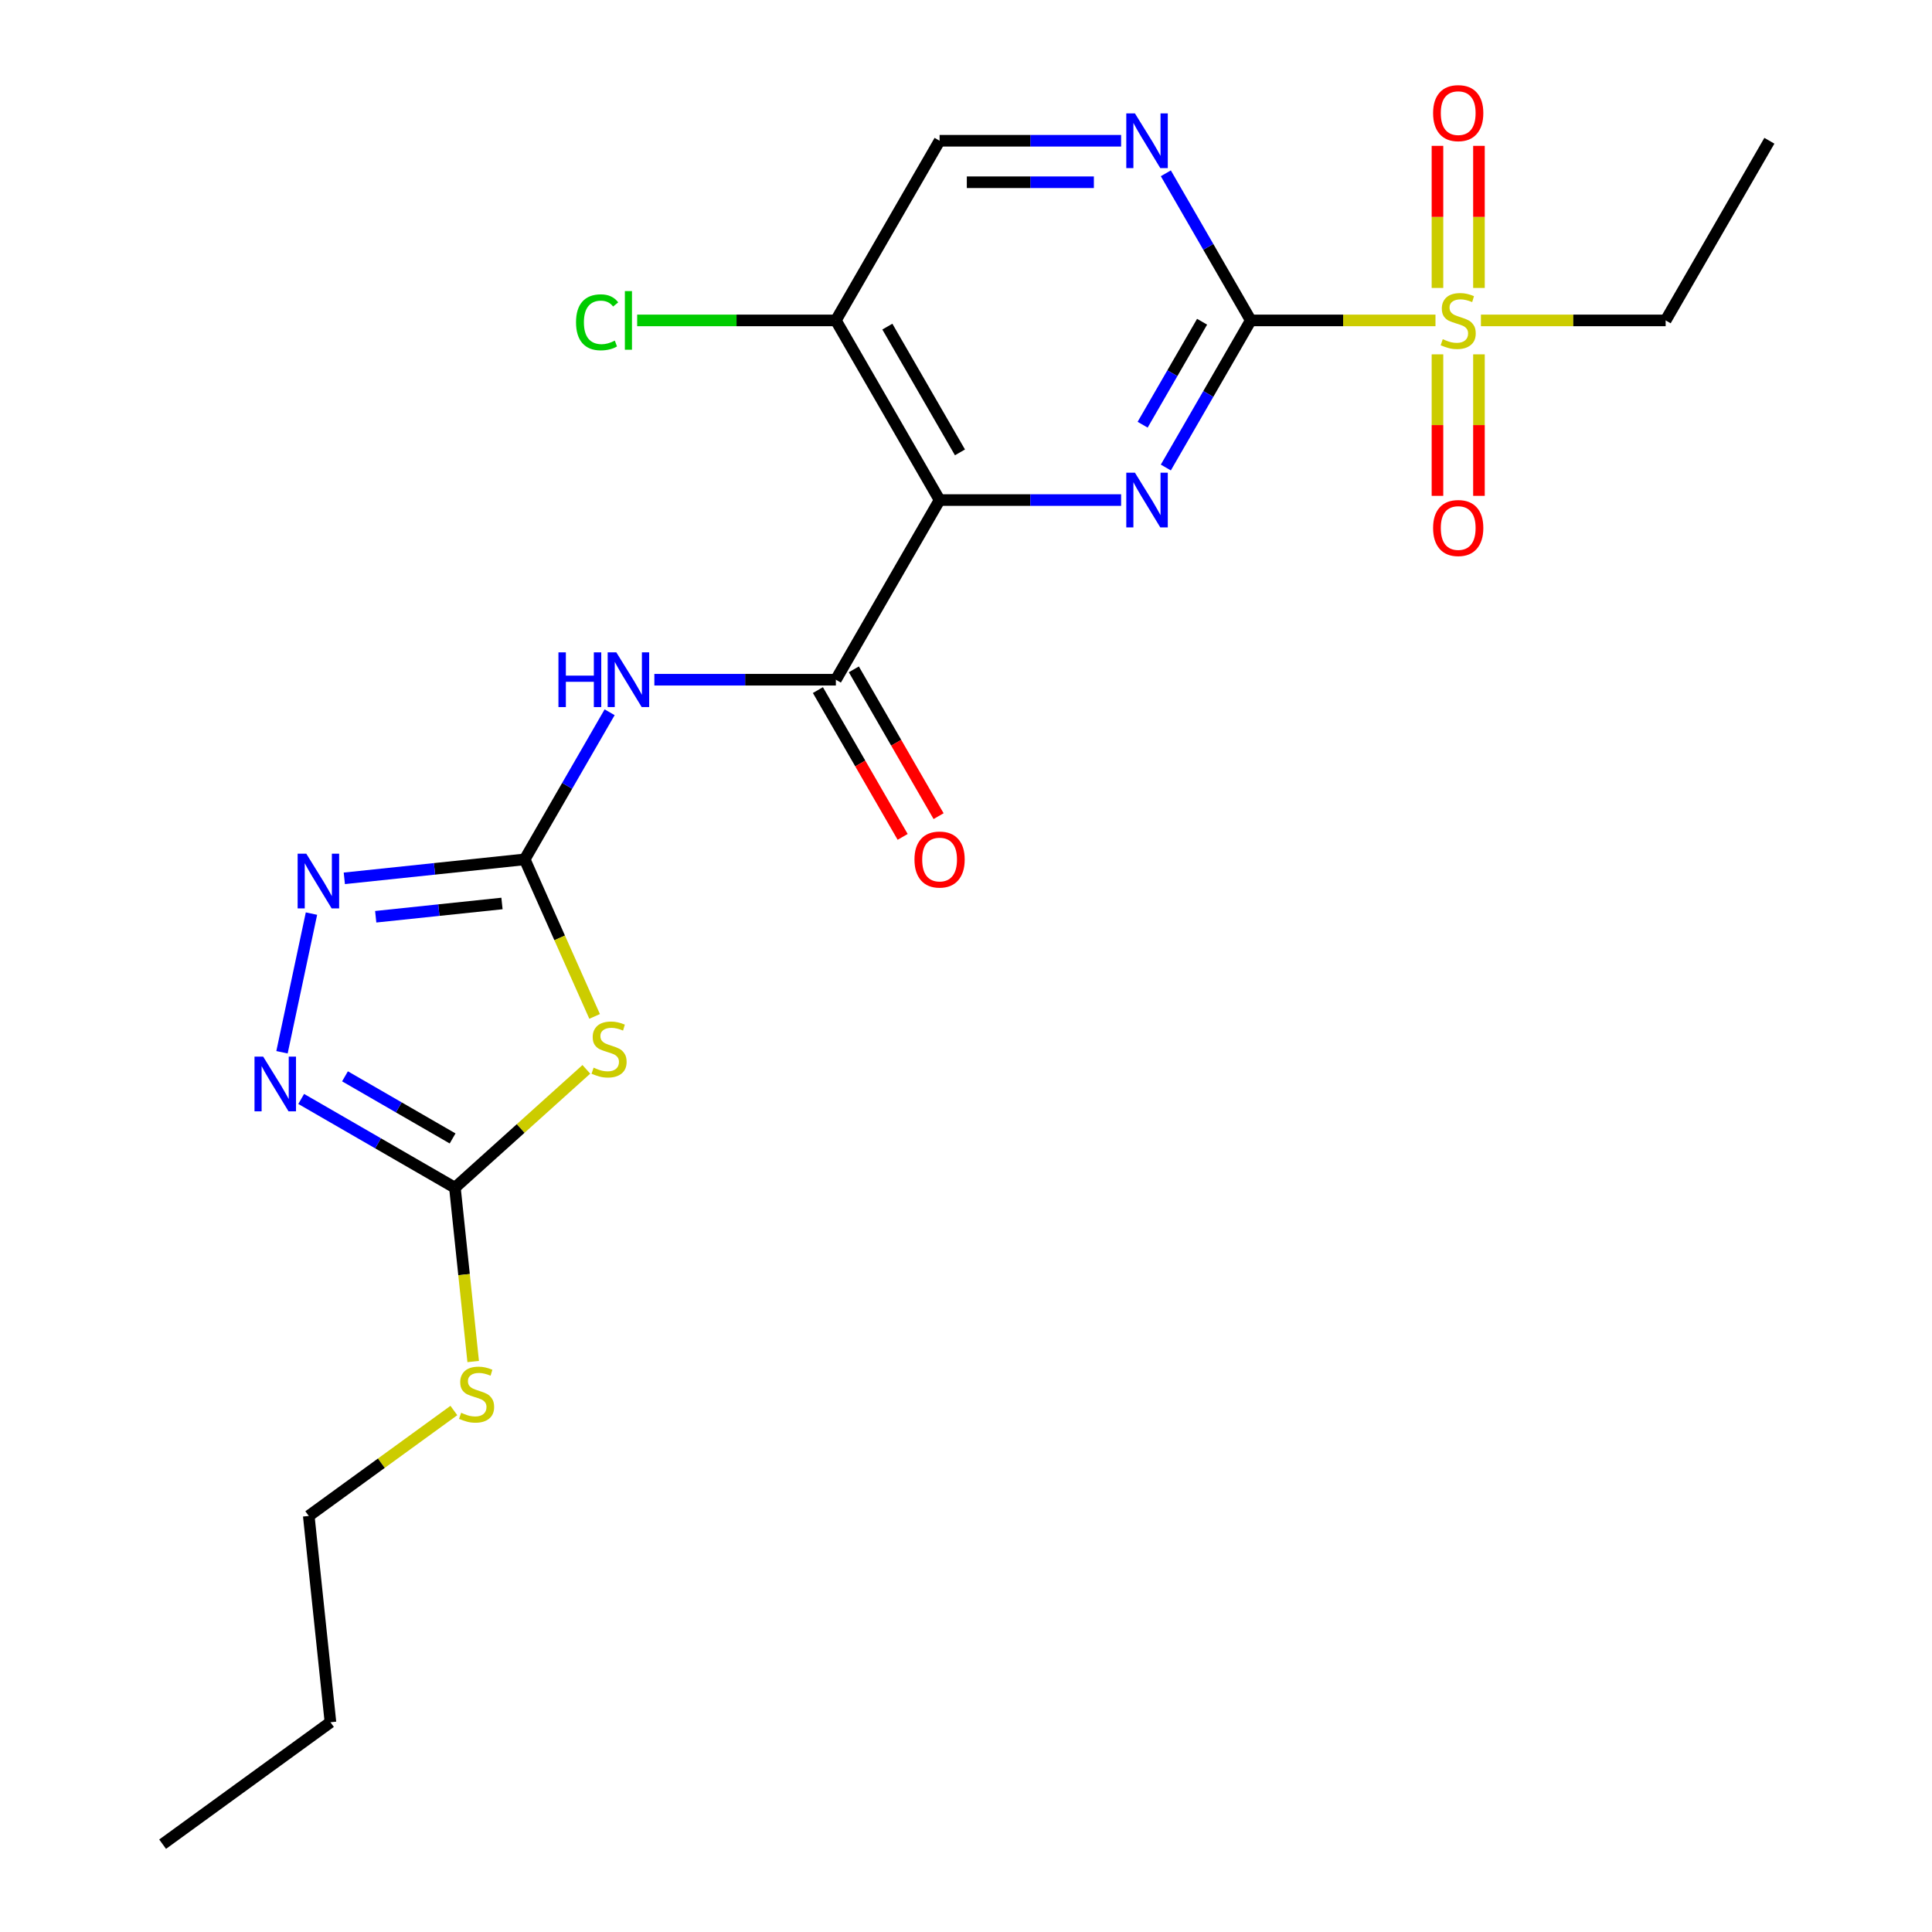 <?xml version='1.0' encoding='iso-8859-1'?>
<svg version='1.1' baseProfile='full'
              xmlns='http://www.w3.org/2000/svg'
                      xmlns:rdkit='http://www.rdkit.org/xml'
                      xmlns:xlink='http://www.w3.org/1999/xlink'
                  xml:space='preserve'
width='1000px' height='1000px' viewBox='0 0 1000 1000'>
<!-- END OF HEADER -->
<rect style='opacity:1.0;fill:#FFFFFF;stroke:none' width='1000' height='1000' x='0' y='0'> </rect>
<path class='bond-1' d='M 647.391,165.844 L 625.411,203.916' style='fill:none;fill-rule:evenodd;stroke:#000000;stroke-width:6px;stroke-linecap:butt;stroke-linejoin:miter;stroke-opacity:1' />
<path class='bond-1' d='M 625.411,203.916 L 603.43,241.988' style='fill:none;fill-rule:evenodd;stroke:#0000FF;stroke-width:6px;stroke-linecap:butt;stroke-linejoin:miter;stroke-opacity:1' />
<path class='bond-1' d='M 622.199,166.528 L 606.813,193.179' style='fill:none;fill-rule:evenodd;stroke:#000000;stroke-width:6px;stroke-linecap:butt;stroke-linejoin:miter;stroke-opacity:1' />
<path class='bond-1' d='M 606.813,193.179 L 591.426,219.829' style='fill:none;fill-rule:evenodd;stroke:#0000FF;stroke-width:6px;stroke-linecap:butt;stroke-linejoin:miter;stroke-opacity:1' />
<path class='bond-3' d='M 647.391,165.844 L 695.196,165.844' style='fill:none;fill-rule:evenodd;stroke:#000000;stroke-width:6px;stroke-linecap:butt;stroke-linejoin:miter;stroke-opacity:1' />
<path class='bond-3' d='M 695.196,165.844 L 743.001,165.844' style='fill:none;fill-rule:evenodd;stroke:#CCCC00;stroke-width:6px;stroke-linecap:butt;stroke-linejoin:miter;stroke-opacity:1' />
<path class='bond-10' d='M 647.391,165.844 L 625.411,127.772' style='fill:none;fill-rule:evenodd;stroke:#000000;stroke-width:6px;stroke-linecap:butt;stroke-linejoin:miter;stroke-opacity:1' />
<path class='bond-10' d='M 625.411,127.772 L 603.43,89.7' style='fill:none;fill-rule:evenodd;stroke:#0000FF;stroke-width:6px;stroke-linecap:butt;stroke-linejoin:miter;stroke-opacity:1' />
<path class='bond-0' d='M 486.33,258.833 L 533.305,258.833' style='fill:none;fill-rule:evenodd;stroke:#000000;stroke-width:6px;stroke-linecap:butt;stroke-linejoin:miter;stroke-opacity:1' />
<path class='bond-0' d='M 533.305,258.833 L 580.28,258.833' style='fill:none;fill-rule:evenodd;stroke:#0000FF;stroke-width:6px;stroke-linecap:butt;stroke-linejoin:miter;stroke-opacity:1' />
<path class='bond-5' d='M 486.33,258.833 L 432.644,351.821' style='fill:none;fill-rule:evenodd;stroke:#000000;stroke-width:6px;stroke-linecap:butt;stroke-linejoin:miter;stroke-opacity:1' />
<path class='bond-23' d='M 486.33,258.833 L 432.644,165.844' style='fill:none;fill-rule:evenodd;stroke:#000000;stroke-width:6px;stroke-linecap:butt;stroke-linejoin:miter;stroke-opacity:1' />
<path class='bond-23' d='M 496.875,234.147 L 459.294,169.055' style='fill:none;fill-rule:evenodd;stroke:#000000;stroke-width:6px;stroke-linecap:butt;stroke-linejoin:miter;stroke-opacity:1' />
<path class='bond-2' d='M 271.583,444.81 L 293.563,406.738' style='fill:none;fill-rule:evenodd;stroke:#000000;stroke-width:6px;stroke-linecap:butt;stroke-linejoin:miter;stroke-opacity:1' />
<path class='bond-2' d='M 293.563,406.738 L 315.544,368.666' style='fill:none;fill-rule:evenodd;stroke:#0000FF;stroke-width:6px;stroke-linecap:butt;stroke-linejoin:miter;stroke-opacity:1' />
<path class='bond-4' d='M 271.583,444.81 L 289.678,485.453' style='fill:none;fill-rule:evenodd;stroke:#000000;stroke-width:6px;stroke-linecap:butt;stroke-linejoin:miter;stroke-opacity:1' />
<path class='bond-4' d='M 289.678,485.453 L 307.774,526.097' style='fill:none;fill-rule:evenodd;stroke:#CCCC00;stroke-width:6px;stroke-linecap:butt;stroke-linejoin:miter;stroke-opacity:1' />
<path class='bond-7' d='M 271.583,444.81 L 224.902,449.716' style='fill:none;fill-rule:evenodd;stroke:#000000;stroke-width:6px;stroke-linecap:butt;stroke-linejoin:miter;stroke-opacity:1' />
<path class='bond-7' d='M 224.902,449.716 L 178.221,454.623' style='fill:none;fill-rule:evenodd;stroke:#0000FF;stroke-width:6px;stroke-linecap:butt;stroke-linejoin:miter;stroke-opacity:1' />
<path class='bond-7' d='M 259.823,467.639 L 227.147,471.073' style='fill:none;fill-rule:evenodd;stroke:#000000;stroke-width:6px;stroke-linecap:butt;stroke-linejoin:miter;stroke-opacity:1' />
<path class='bond-7' d='M 227.147,471.073 L 194.47,474.508' style='fill:none;fill-rule:evenodd;stroke:#0000FF;stroke-width:6px;stroke-linecap:butt;stroke-linejoin:miter;stroke-opacity:1' />
<path class='bond-12' d='M 765.503,149.04 L 765.503,112.267' style='fill:none;fill-rule:evenodd;stroke:#CCCC00;stroke-width:6px;stroke-linecap:butt;stroke-linejoin:miter;stroke-opacity:1' />
<path class='bond-12' d='M 765.503,112.267 L 765.503,75.494' style='fill:none;fill-rule:evenodd;stroke:#FF0000;stroke-width:6px;stroke-linecap:butt;stroke-linejoin:miter;stroke-opacity:1' />
<path class='bond-12' d='M 744.028,149.04 L 744.028,112.267' style='fill:none;fill-rule:evenodd;stroke:#CCCC00;stroke-width:6px;stroke-linecap:butt;stroke-linejoin:miter;stroke-opacity:1' />
<path class='bond-12' d='M 744.028,112.267 L 744.028,75.494' style='fill:none;fill-rule:evenodd;stroke:#FF0000;stroke-width:6px;stroke-linecap:butt;stroke-linejoin:miter;stroke-opacity:1' />
<path class='bond-13' d='M 744.028,183.408 L 744.028,220.031' style='fill:none;fill-rule:evenodd;stroke:#CCCC00;stroke-width:6px;stroke-linecap:butt;stroke-linejoin:miter;stroke-opacity:1' />
<path class='bond-13' d='M 744.028,220.031 L 744.028,256.653' style='fill:none;fill-rule:evenodd;stroke:#FF0000;stroke-width:6px;stroke-linecap:butt;stroke-linejoin:miter;stroke-opacity:1' />
<path class='bond-13' d='M 765.503,183.408 L 765.503,220.031' style='fill:none;fill-rule:evenodd;stroke:#CCCC00;stroke-width:6px;stroke-linecap:butt;stroke-linejoin:miter;stroke-opacity:1' />
<path class='bond-13' d='M 765.503,220.031 L 765.503,256.653' style='fill:none;fill-rule:evenodd;stroke:#FF0000;stroke-width:6px;stroke-linecap:butt;stroke-linejoin:miter;stroke-opacity:1' />
<path class='bond-18' d='M 766.53,165.844 L 814.335,165.844' style='fill:none;fill-rule:evenodd;stroke:#CCCC00;stroke-width:6px;stroke-linecap:butt;stroke-linejoin:miter;stroke-opacity:1' />
<path class='bond-18' d='M 814.335,165.844 L 862.139,165.844' style='fill:none;fill-rule:evenodd;stroke:#000000;stroke-width:6px;stroke-linecap:butt;stroke-linejoin:miter;stroke-opacity:1' />
<path class='bond-8' d='M 303.491,553.494 L 269.476,584.121' style='fill:none;fill-rule:evenodd;stroke:#CCCC00;stroke-width:6px;stroke-linecap:butt;stroke-linejoin:miter;stroke-opacity:1' />
<path class='bond-8' d='M 269.476,584.121 L 235.461,614.748' style='fill:none;fill-rule:evenodd;stroke:#000000;stroke-width:6px;stroke-linecap:butt;stroke-linejoin:miter;stroke-opacity:1' />
<path class='bond-6' d='M 432.644,351.821 L 385.669,351.821' style='fill:none;fill-rule:evenodd;stroke:#000000;stroke-width:6px;stroke-linecap:butt;stroke-linejoin:miter;stroke-opacity:1' />
<path class='bond-6' d='M 385.669,351.821 L 338.694,351.821' style='fill:none;fill-rule:evenodd;stroke:#0000FF;stroke-width:6px;stroke-linecap:butt;stroke-linejoin:miter;stroke-opacity:1' />
<path class='bond-15' d='M 423.345,357.19 L 445.279,395.182' style='fill:none;fill-rule:evenodd;stroke:#000000;stroke-width:6px;stroke-linecap:butt;stroke-linejoin:miter;stroke-opacity:1' />
<path class='bond-15' d='M 445.279,395.182 L 467.214,433.174' style='fill:none;fill-rule:evenodd;stroke:#FF0000;stroke-width:6px;stroke-linecap:butt;stroke-linejoin:miter;stroke-opacity:1' />
<path class='bond-15' d='M 441.942,346.453 L 463.877,384.445' style='fill:none;fill-rule:evenodd;stroke:#000000;stroke-width:6px;stroke-linecap:butt;stroke-linejoin:miter;stroke-opacity:1' />
<path class='bond-15' d='M 463.877,384.445 L 485.812,422.437' style='fill:none;fill-rule:evenodd;stroke:#FF0000;stroke-width:6px;stroke-linecap:butt;stroke-linejoin:miter;stroke-opacity:1' />
<path class='bond-9' d='M 161.216,472.878 L 145.961,544.647' style='fill:none;fill-rule:evenodd;stroke:#0000FF;stroke-width:6px;stroke-linecap:butt;stroke-linejoin:miter;stroke-opacity:1' />
<path class='bond-16' d='M 235.461,614.748 L 240.19,659.739' style='fill:none;fill-rule:evenodd;stroke:#000000;stroke-width:6px;stroke-linecap:butt;stroke-linejoin:miter;stroke-opacity:1' />
<path class='bond-16' d='M 240.19,659.739 L 244.918,704.73' style='fill:none;fill-rule:evenodd;stroke:#CCCC00;stroke-width:6px;stroke-linecap:butt;stroke-linejoin:miter;stroke-opacity:1' />
<path class='bond-24' d='M 235.461,614.748 L 195.679,591.78' style='fill:none;fill-rule:evenodd;stroke:#000000;stroke-width:6px;stroke-linecap:butt;stroke-linejoin:miter;stroke-opacity:1' />
<path class='bond-24' d='M 195.679,591.78 L 155.897,568.812' style='fill:none;fill-rule:evenodd;stroke:#0000FF;stroke-width:6px;stroke-linecap:butt;stroke-linejoin:miter;stroke-opacity:1' />
<path class='bond-24' d='M 234.264,589.26 L 206.416,573.182' style='fill:none;fill-rule:evenodd;stroke:#000000;stroke-width:6px;stroke-linecap:butt;stroke-linejoin:miter;stroke-opacity:1' />
<path class='bond-24' d='M 206.416,573.182 L 178.569,557.104' style='fill:none;fill-rule:evenodd;stroke:#0000FF;stroke-width:6px;stroke-linecap:butt;stroke-linejoin:miter;stroke-opacity:1' />
<path class='bond-14' d='M 580.28,72.856 L 533.305,72.856' style='fill:none;fill-rule:evenodd;stroke:#0000FF;stroke-width:6px;stroke-linecap:butt;stroke-linejoin:miter;stroke-opacity:1' />
<path class='bond-14' d='M 533.305,72.856 L 486.33,72.856' style='fill:none;fill-rule:evenodd;stroke:#000000;stroke-width:6px;stroke-linecap:butt;stroke-linejoin:miter;stroke-opacity:1' />
<path class='bond-14' d='M 566.188,94.33 L 533.305,94.33' style='fill:none;fill-rule:evenodd;stroke:#0000FF;stroke-width:6px;stroke-linecap:butt;stroke-linejoin:miter;stroke-opacity:1' />
<path class='bond-14' d='M 533.305,94.33 L 500.423,94.33' style='fill:none;fill-rule:evenodd;stroke:#000000;stroke-width:6px;stroke-linecap:butt;stroke-linejoin:miter;stroke-opacity:1' />
<path class='bond-11' d='M 432.644,165.844 L 486.33,72.856' style='fill:none;fill-rule:evenodd;stroke:#000000;stroke-width:6px;stroke-linecap:butt;stroke-linejoin:miter;stroke-opacity:1' />
<path class='bond-17' d='M 432.644,165.844 L 381.219,165.844' style='fill:none;fill-rule:evenodd;stroke:#000000;stroke-width:6px;stroke-linecap:butt;stroke-linejoin:miter;stroke-opacity:1' />
<path class='bond-17' d='M 381.219,165.844 L 329.794,165.844' style='fill:none;fill-rule:evenodd;stroke:#00CC00;stroke-width:6px;stroke-linecap:butt;stroke-linejoin:miter;stroke-opacity:1' />
<path class='bond-19' d='M 234.92,730.081 L 197.369,757.364' style='fill:none;fill-rule:evenodd;stroke:#CCCC00;stroke-width:6px;stroke-linecap:butt;stroke-linejoin:miter;stroke-opacity:1' />
<path class='bond-19' d='M 197.369,757.364 L 159.817,784.647' style='fill:none;fill-rule:evenodd;stroke:#000000;stroke-width:6px;stroke-linecap:butt;stroke-linejoin:miter;stroke-opacity:1' />
<path class='bond-20' d='M 862.139,165.844 L 915.826,72.856' style='fill:none;fill-rule:evenodd;stroke:#000000;stroke-width:6px;stroke-linecap:butt;stroke-linejoin:miter;stroke-opacity:1' />
<path class='bond-21' d='M 159.817,784.647 L 171.041,891.433' style='fill:none;fill-rule:evenodd;stroke:#000000;stroke-width:6px;stroke-linecap:butt;stroke-linejoin:miter;stroke-opacity:1' />
<path class='bond-22' d='M 171.041,891.433 L 84.174,954.545' style='fill:none;fill-rule:evenodd;stroke:#000000;stroke-width:6px;stroke-linecap:butt;stroke-linejoin:miter;stroke-opacity:1' />
<path  class='atom-2' d='M 587.444 244.673
L 596.724 259.673
Q 597.644 261.153, 599.124 263.833
Q 600.604 266.513, 600.684 266.673
L 600.684 244.673
L 604.444 244.673
L 604.444 272.993
L 600.564 272.993
L 590.604 256.593
Q 589.444 254.673, 588.204 252.473
Q 587.004 250.273, 586.644 249.593
L 586.644 272.993
L 582.964 272.993
L 582.964 244.673
L 587.444 244.673
' fill='#0000FF'/>
<path  class='atom-4' d='M 746.765 175.564
Q 747.085 175.684, 748.405 176.244
Q 749.725 176.804, 751.165 177.164
Q 752.645 177.484, 754.085 177.484
Q 756.765 177.484, 758.325 176.204
Q 759.885 174.884, 759.885 172.604
Q 759.885 171.044, 759.085 170.084
Q 758.325 169.124, 757.125 168.604
Q 755.925 168.084, 753.925 167.484
Q 751.405 166.724, 749.885 166.004
Q 748.405 165.284, 747.325 163.764
Q 746.285 162.244, 746.285 159.684
Q 746.285 156.124, 748.685 153.924
Q 751.125 151.724, 755.925 151.724
Q 759.205 151.724, 762.925 153.284
L 762.005 156.364
Q 758.605 154.964, 756.045 154.964
Q 753.285 154.964, 751.765 156.124
Q 750.245 157.244, 750.285 159.204
Q 750.285 160.724, 751.045 161.644
Q 751.845 162.564, 752.965 163.084
Q 754.125 163.604, 756.045 164.204
Q 758.605 165.004, 760.125 165.804
Q 761.645 166.604, 762.725 168.244
Q 763.845 169.844, 763.845 172.604
Q 763.845 176.524, 761.205 178.644
Q 758.605 180.724, 754.245 180.724
Q 751.725 180.724, 749.805 180.164
Q 747.925 179.644, 745.685 178.724
L 746.765 175.564
' fill='#CCCC00'/>
<path  class='atom-5' d='M 307.255 552.621
Q 307.575 552.741, 308.895 553.301
Q 310.215 553.861, 311.655 554.221
Q 313.135 554.541, 314.575 554.541
Q 317.255 554.541, 318.815 553.261
Q 320.375 551.941, 320.375 549.661
Q 320.375 548.101, 319.575 547.141
Q 318.815 546.181, 317.615 545.661
Q 316.415 545.141, 314.415 544.541
Q 311.895 543.781, 310.375 543.061
Q 308.895 542.341, 307.815 540.821
Q 306.775 539.301, 306.775 536.741
Q 306.775 533.181, 309.175 530.981
Q 311.615 528.781, 316.415 528.781
Q 319.695 528.781, 323.415 530.341
L 322.495 533.421
Q 319.095 532.021, 316.535 532.021
Q 313.775 532.021, 312.255 533.181
Q 310.735 534.301, 310.775 536.261
Q 310.775 537.781, 311.535 538.701
Q 312.335 539.621, 313.455 540.141
Q 314.615 540.661, 316.535 541.261
Q 319.095 542.061, 320.615 542.861
Q 322.135 543.661, 323.215 545.301
Q 324.335 546.901, 324.335 549.661
Q 324.335 553.581, 321.695 555.701
Q 319.095 557.781, 314.735 557.781
Q 312.215 557.781, 310.295 557.221
Q 308.415 556.701, 306.175 555.781
L 307.255 552.621
' fill='#CCCC00'/>
<path  class='atom-7' d='M 289.05 337.661
L 292.89 337.661
L 292.89 349.701
L 307.37 349.701
L 307.37 337.661
L 311.21 337.661
L 311.21 365.981
L 307.37 365.981
L 307.37 352.901
L 292.89 352.901
L 292.89 365.981
L 289.05 365.981
L 289.05 337.661
' fill='#0000FF'/>
<path  class='atom-7' d='M 319.01 337.661
L 328.29 352.661
Q 329.21 354.141, 330.69 356.821
Q 332.17 359.501, 332.25 359.661
L 332.25 337.661
L 336.01 337.661
L 336.01 365.981
L 332.13 365.981
L 322.17 349.581
Q 321.01 347.661, 319.77 345.461
Q 318.57 343.261, 318.21 342.581
L 318.21 365.981
L 314.53 365.981
L 314.53 337.661
L 319.01 337.661
' fill='#0000FF'/>
<path  class='atom-8' d='M 158.537 441.874
L 167.817 456.874
Q 168.737 458.354, 170.217 461.034
Q 171.697 463.714, 171.777 463.874
L 171.777 441.874
L 175.537 441.874
L 175.537 470.194
L 171.657 470.194
L 161.697 453.794
Q 160.537 451.874, 159.297 449.674
Q 158.097 447.474, 157.737 446.794
L 157.737 470.194
L 154.057 470.194
L 154.057 441.874
L 158.537 441.874
' fill='#0000FF'/>
<path  class='atom-10' d='M 136.212 546.901
L 145.492 561.901
Q 146.412 563.381, 147.892 566.061
Q 149.372 568.741, 149.452 568.901
L 149.452 546.901
L 153.212 546.901
L 153.212 575.221
L 149.332 575.221
L 139.372 558.821
Q 138.212 556.901, 136.972 554.701
Q 135.772 552.501, 135.412 551.821
L 135.412 575.221
L 131.732 575.221
L 131.732 546.901
L 136.212 546.901
' fill='#0000FF'/>
<path  class='atom-11' d='M 587.444 58.696
L 596.724 73.695
Q 597.644 75.175, 599.124 77.856
Q 600.604 80.535, 600.684 80.695
L 600.684 58.696
L 604.444 58.696
L 604.444 87.016
L 600.564 87.016
L 590.604 70.615
Q 589.444 68.695, 588.204 66.496
Q 587.004 64.296, 586.644 63.615
L 586.644 87.016
L 582.964 87.016
L 582.964 58.696
L 587.444 58.696
' fill='#0000FF'/>
<path  class='atom-13' d='M 741.765 58.55
Q 741.765 51.75, 745.125 47.95
Q 748.485 44.15, 754.765 44.15
Q 761.045 44.15, 764.405 47.95
Q 767.765 51.75, 767.765 58.55
Q 767.765 65.43, 764.365 69.35
Q 760.965 73.23, 754.765 73.23
Q 748.525 73.23, 745.125 69.35
Q 741.765 65.47, 741.765 58.55
M 754.765 70.03
Q 759.085 70.03, 761.405 67.15
Q 763.765 64.23, 763.765 58.55
Q 763.765 52.99, 761.405 50.19
Q 759.085 47.35, 754.765 47.35
Q 750.445 47.35, 748.085 50.15
Q 745.765 52.95, 745.765 58.55
Q 745.765 64.27, 748.085 67.15
Q 750.445 70.03, 754.765 70.03
' fill='#FF0000'/>
<path  class='atom-14' d='M 741.765 273.298
Q 741.765 266.498, 745.125 262.698
Q 748.485 258.898, 754.765 258.898
Q 761.045 258.898, 764.405 262.698
Q 767.765 266.498, 767.765 273.298
Q 767.765 280.178, 764.365 284.098
Q 760.965 287.978, 754.765 287.978
Q 748.525 287.978, 745.125 284.098
Q 741.765 280.218, 741.765 273.298
M 754.765 284.778
Q 759.085 284.778, 761.405 281.898
Q 763.765 278.978, 763.765 273.298
Q 763.765 267.738, 761.405 264.938
Q 759.085 262.098, 754.765 262.098
Q 750.445 262.098, 748.085 264.898
Q 745.765 267.698, 745.765 273.298
Q 745.765 279.018, 748.085 281.898
Q 750.445 284.778, 754.765 284.778
' fill='#FF0000'/>
<path  class='atom-16' d='M 473.33 444.89
Q 473.33 438.09, 476.69 434.29
Q 480.05 430.49, 486.33 430.49
Q 492.61 430.49, 495.97 434.29
Q 499.33 438.09, 499.33 444.89
Q 499.33 451.77, 495.93 455.69
Q 492.53 459.57, 486.33 459.57
Q 480.09 459.57, 476.69 455.69
Q 473.33 451.81, 473.33 444.89
M 486.33 456.37
Q 490.65 456.37, 492.97 453.49
Q 495.33 450.57, 495.33 444.89
Q 495.33 439.33, 492.97 436.53
Q 490.65 433.69, 486.33 433.69
Q 482.01 433.69, 479.65 436.49
Q 477.33 439.29, 477.33 444.89
Q 477.33 450.61, 479.65 453.49
Q 482.01 456.37, 486.33 456.37
' fill='#FF0000'/>
<path  class='atom-17' d='M 238.685 731.254
Q 239.005 731.374, 240.325 731.934
Q 241.645 732.494, 243.085 732.854
Q 244.565 733.174, 246.005 733.174
Q 248.685 733.174, 250.245 731.894
Q 251.805 730.574, 251.805 728.294
Q 251.805 726.734, 251.005 725.774
Q 250.245 724.814, 249.045 724.294
Q 247.845 723.774, 245.845 723.174
Q 243.325 722.414, 241.805 721.694
Q 240.325 720.974, 239.245 719.454
Q 238.205 717.934, 238.205 715.374
Q 238.205 711.814, 240.605 709.614
Q 243.045 707.414, 247.845 707.414
Q 251.125 707.414, 254.845 708.974
L 253.925 712.054
Q 250.525 710.654, 247.965 710.654
Q 245.205 710.654, 243.685 711.814
Q 242.165 712.934, 242.205 714.894
Q 242.205 716.414, 242.965 717.334
Q 243.765 718.254, 244.885 718.774
Q 246.045 719.294, 247.965 719.894
Q 250.525 720.694, 252.045 721.494
Q 253.565 722.294, 254.645 723.934
Q 255.765 725.534, 255.765 728.294
Q 255.765 732.214, 253.125 734.334
Q 250.525 736.414, 246.165 736.414
Q 243.645 736.414, 241.725 735.854
Q 239.845 735.334, 237.605 734.414
L 238.685 731.254
' fill='#CCCC00'/>
<path  class='atom-18' d='M 298.15 166.824
Q 298.15 159.784, 301.43 156.104
Q 304.75 152.384, 311.03 152.384
Q 316.87 152.384, 319.99 156.504
L 317.35 158.664
Q 315.07 155.664, 311.03 155.664
Q 306.75 155.664, 304.47 158.544
Q 302.23 161.384, 302.23 166.824
Q 302.23 172.424, 304.55 175.304
Q 306.91 178.184, 311.47 178.184
Q 314.59 178.184, 318.23 176.304
L 319.35 179.304
Q 317.87 180.264, 315.63 180.824
Q 313.39 181.384, 310.91 181.384
Q 304.75 181.384, 301.43 177.624
Q 298.15 173.864, 298.15 166.824
' fill='#00CC00'/>
<path  class='atom-18' d='M 323.43 150.664
L 327.11 150.664
L 327.11 181.024
L 323.43 181.024
L 323.43 150.664
' fill='#00CC00'/>
</svg>
